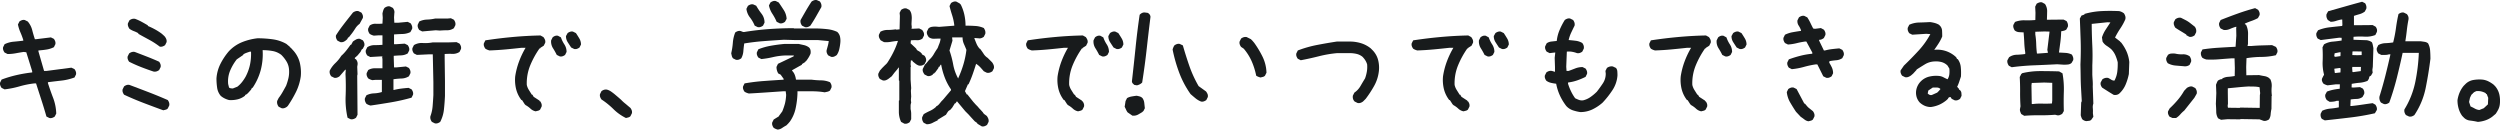 <svg xmlns="http://www.w3.org/2000/svg" xmlns:xlink="http://www.w3.org/1999/xlink" viewBox="0 0 632.674 32.797">
    <path d="M12.506,27.947l-.752-.375q-.6-2.107-1.277-4.191T9.125,19.19H8.672a22.83,22.83,0,0,0-3.756.753,22.715,22.715,0,0,1-3.758.752l-.752-.377a2.23,2.23,0,0,1-.338-.638,1.365,1.365,0,0,1-.039-.714l.377-.752a29.913,29.913,0,0,1,3.758-1.128,35.087,35.087,0,0,1,3.984-.676v-.3l-1.5-4.81-.676-.076c-.651.1-1.317.213-1.991.338a11.284,11.284,0,0,1-2.069.189l-.75-.377a2.243,2.243,0,0,1-.338-.637,1.371,1.371,0,0,1-.039-.716l.377-.752a6.408,6.408,0,0,1,2.29-.638c.827-.074,1.642-.163,2.444-.262V8.218A17.986,17.986,0,0,0,5.18,6.3a10,10,0,0,1-.64-2.027l.377-.753a2.271,2.271,0,0,1,.638-.338,1.4,1.4,0,0,1,.714-.039l.75.377a5.372,5.372,0,0,1,1.13,2.161q.3,1.183.676,2.311H9.2l3.682-.451.753.375a2.252,2.252,0,0,1,.336.64,1.36,1.36,0,0,1,.039.713l-.375.752a6.244,6.244,0,0,1-1.88.6q-.977.153-2.03.226v.226l1.429,4.96h.6l6.313-.827.79.377a2.291,2.291,0,0,1,.338.638,1.347,1.347,0,0,1,.036.714l-.373.75a13.906,13.906,0,0,1-3.307.79c-1.126.126-2.271.263-3.42.412v.226q.6,1.881,1.314,3.74a12.168,12.168,0,0,1,.789,3.964l-.375.752a2.313,2.313,0,0,1-.638.338,1.381,1.381,0,0,1-.714.037" transform="translate(0 1.92)" fill="#181b1c"/>
    <path d="M29.508,26.108q-2.482-.9-5-1.862t-4.923-2.085a2.271,2.271,0,0,1-.338-.638,1.364,1.364,0,0,1-.037-.714l.375-.752a2.276,2.276,0,0,1,.638-.339,1.4,1.4,0,0,1,.714-.036q2.4.9,4.849,1.841t4.847,1.991a2.217,2.217,0,0,1,.338.64,1.467,1.467,0,0,1,.037.75l-.375.752a1.115,1.115,0,0,1-.525.3c-.2.05-.4.1-.6.15M27.026,16.3q-1.576-.526-3.118-1.126t-3.043-1.354a2.2,2.2,0,0,1-.338-.637,1.354,1.354,0,0,1-.037-.716l.375-.752a2.313,2.313,0,0,1,.638-.338,1.627,1.627,0,0,1,.79-.037q1.576.6,3.118,1.2t3.043,1.277a2.238,2.238,0,0,1,.338.64,1.364,1.364,0,0,1,.039.714l-.377.752a2.271,2.271,0,0,1-.638.338,1.608,1.608,0,0,1-.79.037M28.6,9.986a20.129,20.129,0,0,0-2.667-1.728q-1.392-.752-2.744-1.5V6.6a7.745,7.745,0,0,0-1.126-.525,4.918,4.918,0,0,1-1.128-.6A2.879,2.879,0,0,1,20.6,4.8a1.374,1.374,0,0,1-.039-.713l.377-.752A2.23,2.23,0,0,1,21.578,3a1.629,1.629,0,0,1,.79-.039,12.448,12.448,0,0,1,1.653.752q.827.451,1.579.9v.152a18.958,18.958,0,0,1,1.765.844A15.266,15.266,0,0,1,29.056,6.68l.677.6A2.4,2.4,0,0,1,30.221,8a1.468,1.468,0,0,1,.113.865l-.375.752a2.279,2.279,0,0,1-.64.338,1.381,1.381,0,0,1-.714.037" transform="translate(11.819 1.805)" fill="#181b1c"/>
    <path d="M50.39,23.691l-.752-.375a2.17,2.17,0,0,1-.338-.658,1.712,1.712,0,0,1-.039-.808l.377-.75a12.307,12.307,0,0,0,.976-1.467c.3-.525.6-1.063.9-1.616a14.9,14.9,0,0,0,.6-1.954,7.242,7.242,0,0,0,.15-2.1,4.575,4.575,0,0,0-.6-2.03A8.691,8.691,0,0,0,50.315,10.2a5.076,5.076,0,0,0-2.18-.976A13.854,13.854,0,0,0,45.58,9a15.961,15.961,0,0,1-.49,5.075,14.786,14.786,0,0,1-2.065,4.472h-.15l-.225.449-.6.677-.453.451-.449.226v.15a4.8,4.8,0,0,1-1.88.939,7.039,7.039,0,0,1-2.18.187,5.529,5.529,0,0,1-1.126-.414,4.889,4.889,0,0,1-.976-.64,4.068,4.068,0,0,1-.921-2.065,16.4,16.4,0,0,1-.168-2.368,9.71,9.71,0,0,1,.994-3.644A15.974,15.974,0,0,1,37.013,9.3,9.534,9.534,0,0,1,40.394,6.97,14.92,14.92,0,0,1,44.3,5.994a27.986,27.986,0,0,1,3.834.262,9.621,9.621,0,0,1,3.457,1.165l.9.753v.149h.15l.752.827a7.275,7.275,0,0,1,1.579,2.969,10.678,10.678,0,0,1,.263,3.494,13.071,13.071,0,0,1-1.185,3.908,29.048,29.048,0,0,1-2.086,3.57l-.223.225a2.285,2.285,0,0,1-.64.339,1.382,1.382,0,0,1-.714.036m-11.2-5.448a6.874,6.874,0,0,0,1.2-1.2,10.651,10.651,0,0,0,.9-1.353,11.778,11.778,0,0,0,1.089-3,13.076,13.076,0,0,0,.263-3.308h-.3c-.3.1-.588.2-.863.3a4.59,4.59,0,0,0-.789.377V10.2l-1.655,1.13a12.52,12.52,0,0,0-1.691,2.893,7.081,7.081,0,0,0-.488,3.344l.225.9a1.151,1.151,0,0,0,.453.187,3.309,3.309,0,0,0,.525.037Z" transform="translate(20.885 3.693)" fill="#181b1c"/>
    <path d="M56.907,29.564l-.752-.375a20.77,20.77,0,0,1-.49-5.468q.114-2.836-.037-5.618l.074-1.052h-.149l-1.429,1.653a2.217,2.217,0,0,1-.64.338,1.357,1.357,0,0,1-.713.039l-.752-.377a2.209,2.209,0,0,1-.338-.638,1.605,1.605,0,0,1-.037-.789,6.933,6.933,0,0,1,1.427-1.917,9.3,9.3,0,0,0,1.5-1.841A10.512,10.512,0,0,0,55.817,12.2q.562-.713,1.089-1.466h.149l.453-.826a7.28,7.28,0,0,1,.826-.527,1.474,1.474,0,0,1,.939-.15l.752.377a2.209,2.209,0,0,1,.338.638,1.36,1.36,0,0,1,.039.713l-.377.752-.3.226-.3.6-.752.9-.677.6v.225l.3.152a2.209,2.209,0,0,1,.338.638,1.6,1.6,0,0,1,.037.789L58.6,16.3l.076,1.878-.076.377.076,9.883-.375.752a2.171,2.171,0,0,1-.658.338,1.441,1.441,0,0,1-.732.037m-2.557-19.5-.75-.377a2.209,2.209,0,0,1-.338-.638,1.365,1.365,0,0,1-.039-.714q.752-1.2,1.653-2.385t1.8-2.311l.827-1.052a2.153,2.153,0,0,1,.658-.338,1.438,1.438,0,0,1,.732-.039l.752.377a2.23,2.23,0,0,1,.338.638,1.364,1.364,0,0,1,.037.714L59.2,5.44a3.993,3.993,0,0,0-1.07,1.13q-.4.638-.845,1.238l-.827,1.054H56.3l-.225.451a3.585,3.585,0,0,1-.789.6,1.481,1.481,0,0,1-.941.15m7.628,16.045a3.763,3.763,0,0,1-.562-.189,3.015,3.015,0,0,1-.49-.263A2.2,2.2,0,0,1,60.588,25a1.464,1.464,0,0,1-.039-.734l.377-.752a4.654,4.654,0,0,1,1.917-.488,7.64,7.64,0,0,0,1.993-.339v-3.08H63.256l-.827.076a3.762,3.762,0,0,1-.562-.187,3.005,3.005,0,0,1-.49-.263,2.258,2.258,0,0,1-.338-.64A1.341,1.341,0,0,1,61,17.879l.375-.752a3.214,3.214,0,0,1,1.692-.451h1.917V14.346L64.91,13.9l.076-.226h-.528l-2.554.152-.753-.375a2.3,2.3,0,0,1-.338-.64,1.382,1.382,0,0,1-.037-.714l.375-.752a3.36,3.36,0,0,1,1.842-.525q1.013,0,1.993-.076v-2.4H63.932l-1.126.074a3.5,3.5,0,0,1-.564-.187,2.879,2.879,0,0,1-.488-.263,2.2,2.2,0,0,1-.338-.637,1.371,1.371,0,0,1-.039-.716l.377-.752a2.376,2.376,0,0,1,1.54-.449,12.506,12.506,0,0,0,1.692-.037l.073-1.5-.073-1.051a7.289,7.289,0,0,1,.187-.752,2.113,2.113,0,0,1,.338-.677,2.23,2.23,0,0,1,.638-.338,1.364,1.364,0,0,1,.714-.039l.75.377a2.2,2.2,0,0,1,.339.638,1.382,1.382,0,0,1,.037.714l-.074,1.052.074,1.353h.976l2.406-.226.752.377a2.789,2.789,0,0,1,.338.677,1.375,1.375,0,0,1,.037.713l-.449.827A4.786,4.786,0,0,1,70.057,8q-1.091.036-2.141.113v2.479h.451l2.255-.15.752.377a2.271,2.271,0,0,1,.338.638,1.365,1.365,0,0,1,.037.714l-.375.75a3.484,3.484,0,0,1-1.691.49q-.941.039-1.842.113v.525l.076,2.4h.676l2.331-.226.752.377a2.292,2.292,0,0,1,.338.638,1.387,1.387,0,0,1,.039.716l-.377.75a3.693,3.693,0,0,1-1.88.564,18,18,0,0,0-2.028.187v2.705h.15a15.046,15.046,0,0,1,1.8-.338q.9-.114,1.878-.187l.752.375a2.263,2.263,0,0,1,.339.64,1.375,1.375,0,0,1,.037.713l-.377.752a47.143,47.143,0,0,1-5.11,1.165q-2.63.451-5.261.827M78.25,30.618l-.752-.377a2.23,2.23,0,0,1-.338-.638,1.627,1.627,0,0,1-.039-.79,9.568,9.568,0,0,0,.564-2.592q.114-1.389.187-2.78V20.208l-.15-7.064h-.865l-3.156.15-.752-.377a2.249,2.249,0,0,1-.338-.638,1.358,1.358,0,0,1-.037-.713l.375-.752a3.779,3.779,0,0,1,2.256-.527,9.7,9.7,0,0,0,2.44-.15h3.759l2.329-.074.752.375a2.223,2.223,0,0,1,.339.64,1.357,1.357,0,0,1,.036.713l-.375.752a3.059,3.059,0,0,1-1.8.49,17.162,17.162,0,0,0-1.956.036v1.2l.076,5.639v3.756c-.052,1.178-.137,2.331-.263,3.457a8.676,8.676,0,0,1-.941,3.119,2.209,2.209,0,0,1-.638.338,1.358,1.358,0,0,1-.713.039m-3.2-23.26L74.3,6.981a2.228,2.228,0,0,1-.338-.638,1.348,1.348,0,0,1-.037-.714l.375-.79a4.74,4.74,0,0,1,1.973-.486,10.962,10.962,0,0,0,2.048-.263h3.158l.824-.074.753.375a2.27,2.27,0,0,1,.338.638,1.509,1.509,0,0,1,.039.752l-.377.752a2.88,2.88,0,0,1-1.692.525q-.938,0-1.839.076l-1.054-.076Z" transform="translate(31.803 0.601)" fill="#181b1c"/>
    <path d="M88.893,25.137a2.667,2.667,0,0,1-1.314-.676,6.155,6.155,0,0,0-1.241-.9l-.226-.226-.676-1.052h-.149A7.5,7.5,0,0,1,83.935,19.5a9.758,9.758,0,0,1-.226-3.231,18.964,18.964,0,0,1,.978-3.758,21.826,21.826,0,0,1,1.652-3.459h-.976q-2.029.228-4.019.414t-4.134.263a3.606,3.606,0,0,1-.564-.187,2.81,2.81,0,0,1-.488-.263,2.284,2.284,0,0,1-.338-.637,1.371,1.371,0,0,1-.039-.716l.377-.752q3.416-.524,6.914-.845T90.1,5.936l.75.414a3.278,3.278,0,0,1,.377.638,1.362,1.362,0,0,1,.076.789l-.377.752-.826.525-.074.152h-.152A22.11,22.11,0,0,0,87.5,13.527a11.921,11.921,0,0,0-.861,4.923,4.027,4.027,0,0,0,.525,1.277l.752,1.2h.15l.3.525,1.5.978v.15h.152a2.271,2.271,0,0,1,.338.638,1.4,1.4,0,0,1,.037.714l-.375.752a1.112,1.112,0,0,1-.527.3l-.6.15m6.088-13.9-.752-.375a18.882,18.882,0,0,0-.976-1.729A3.141,3.141,0,0,1,92.8,7.175l.375-.75a1.848,1.848,0,0,1,.638-.377,1.353,1.353,0,0,1,.716-.037l.752.414a7.672,7.672,0,0,0,.861,1.765,3.432,3.432,0,0,1,.564,1.917l-.375.752a2.3,2.3,0,0,1-.638.339,1.382,1.382,0,0,1-.714.036m3.646-1.878-.755-.375c-.3-.453-.593-.9-.881-1.353a2.807,2.807,0,0,1-.432-1.54l.414-.753A2.249,2.249,0,0,1,97.612,5a1.393,1.393,0,0,1,.713-.039l.752.377q.451.676.865,1.371a2.94,2.94,0,0,1,.414,1.524l-.375.752a2.279,2.279,0,0,1-.64.338,1.376,1.376,0,0,1-.713.037" transform="translate(46.675 3.037)" fill="#181b1c"/>
    <path d="M100.537,21.228a12.1,12.1,0,0,1-3.156-2.237,19.379,19.379,0,0,0-3.043-2.46,2.222,2.222,0,0,1-.339-.64,1.358,1.358,0,0,1-.036-.713l.375-.752a2.235,2.235,0,0,1,.638-.339,1.642,1.642,0,0,1,.789-.037,3.449,3.449,0,0,1,1.015.488q.487.339.939.714l.976.826.6.527a9.978,9.978,0,0,0,1.165,1.052l.753.64.449.375a2.236,2.236,0,0,1,.339.638,1.381,1.381,0,0,1,.037.714l-.377.752a1.126,1.126,0,0,1-.525.3l-.6.15" transform="translate(57.878 8.639)" fill="#181b1c"/>
    <path d="M115.7,15.136l-.75-.375a1.666,1.666,0,0,1-.3-.6c-.05-.2-.1-.427-.152-.677a17.863,17.863,0,0,0,.414-2.668,8.772,8.772,0,0,1,.6-2.592,2.258,2.258,0,0,1,.64-.338,1.375,1.375,0,0,1,.713-.039q.228.078.49.189a.859.859,0,0,0,.564.037q3.042-.487,6.125-.713t6.274-.226l.074.074h5.938c.878.026,1.741.089,2.594.187a7.876,7.876,0,0,1,2.4.677,2.324,2.324,0,0,1,.713,1.241,4.811,4.811,0,0,1,.076,1.464,12.7,12.7,0,0,1-.263,1.653,4.485,4.485,0,0,1-.638,1.5,3.275,3.275,0,0,1-.64.377,1.346,1.346,0,0,1-.789.074l-.752-.375a2.257,2.257,0,0,1-.338-.64,1.342,1.342,0,0,1-.037-.713c.1-.351.2-.714.3-1.091a8.925,8.925,0,0,0,.226-1.164l-2.819-.265h-5.938l-2.594-.073q-2.478.148-5,.338t-5.034.6q-.15.977-.225,1.954a4.434,4.434,0,0,1-.528,1.8,2.2,2.2,0,0,1-.637.338,1.37,1.37,0,0,1-.716.037M126.3,32.8a3.847,3.847,0,0,1-.564-.187,3.25,3.25,0,0,1-.486-.263,2.222,2.222,0,0,1-.339-.64,1.375,1.375,0,0,1-.037-.713l.377-.752,1.277-.789.076-.15.826-1.128A17.357,17.357,0,0,0,128.1,26.2a11.226,11.226,0,0,0,.3-2.2l-.113-.9h-.676q-2.182.15-4.36.3t-4.283.263a4.294,4.294,0,0,1-.582-.189,2.687,2.687,0,0,1-.509-.262,2.27,2.27,0,0,1-.338-.638,1.348,1.348,0,0,1-.037-.714l.375-.752a47.114,47.114,0,0,1,4.811-.6q2.516-.189,5.072-.339v-.225l-.752-1.052-.6-.3a3.12,3.12,0,0,1-.339-.789,3.372,3.372,0,0,1-.112-.865l.377-.789,3.945-1.88.076-.225H127.99a16.535,16.535,0,0,0-2.93.412,22.324,22.324,0,0,1-2.932.49l-.753-.375a2.258,2.258,0,0,1-.338-.64A1.359,1.359,0,0,1,121,13.22l.375-.752a16.25,16.25,0,0,1,3.2-.9q1.69-.3,3.42-.451h3.569c.451.1.9.2,1.354.3a3.327,3.327,0,0,1,1.277.6,1.321,1.321,0,0,1,.375.713,2.428,2.428,0,0,1,0,.865,7.541,7.541,0,0,1-.525,1.015,8.159,8.159,0,0,1-.677.939h-.15v.15l-.826.525v.152l-2.479,1.39v.15a2.934,2.934,0,0,1,.676,1.051,5.3,5.3,0,0,1,.3,1.2h3.984a21.294,21.294,0,0,0,2.384.17,5.9,5.9,0,0,1,2.237.47,2.231,2.231,0,0,1,.338.638,1.366,1.366,0,0,1,.039.714l-.377.752a1.662,1.662,0,0,1-.638.3c-.226.052-.464.1-.714.15a17.009,17.009,0,0,0-1.728-.207q-.865-.056-1.766-.057h-3.383v.6a21.363,21.363,0,0,1-.525,3.984,9.085,9.085,0,0,1-1.39,3.08l-.451.527-.226.225-.226.226a10.474,10.474,0,0,0-1.051.638,2.411,2.411,0,0,1-1.091.414m-5.11-25.928-.752-.375a8.938,8.938,0,0,0-1.2-2.067,4.412,4.412,0,0,1-.9-2.179l.377-.752a2.235,2.235,0,0,1,.638-.339,1.4,1.4,0,0,1,.714-.039l.752.339a17.7,17.7,0,0,0,1.353,2.028,3.6,3.6,0,0,1,.752,2.256l-.377.752a2.249,2.249,0,0,1-.638.338,1.381,1.381,0,0,1-.714.037m5.561-.976L126,5.516a13.522,13.522,0,0,0-1.091-2.03,5.884,5.884,0,0,1-.863-2.1l.375-.75a2.217,2.217,0,0,1,.64-.338,1.357,1.357,0,0,1,.713-.039l.752.377q.676.977,1.3,1.954a4.535,4.535,0,0,1,.695,2.179l-.414.752a2.23,2.23,0,0,1-.638.338,1.365,1.365,0,0,1-.714.039m6.426.976-.752-.375a2.218,2.218,0,0,1-.338-.64,1.6,1.6,0,0,1-.037-.789q.676-1.2,1.353-2.368T134.828.406a2.217,2.217,0,0,1,.64-.338,1.341,1.341,0,0,1,.713-.037l.752.338a2.208,2.208,0,0,1,.338.638,1.623,1.623,0,0,1,.039.789q-.679,1.2-1.353,2.387t-1.429,2.311a2.271,2.271,0,0,1-.638.338,1.381,1.381,0,0,1-.714.037" transform="translate(70.55 0)" fill="#181b1c"/>
    <path d="M144.128,31.152,143.3,30.7a6.067,6.067,0,0,1-.561-2.592V25.326l.112-.074v-4.96l-.112-.076V16.985h-.15l-.15.3-.828.976-.676.9-.676.525a3.026,3.026,0,0,1-.753.451,1.514,1.514,0,0,1-.826.074l-.752-.375a2.178,2.178,0,0,1-.338-.64,1.341,1.341,0,0,1-.039-.713l.377-.752.6-.677.75-.752a2.943,2.943,0,0,0,.642-.713c.173-.276.338-.538.486-.79a23.463,23.463,0,0,0,1.2-2.255,18.654,18.654,0,0,0,.9-2.329h-.15c-.55.05-1.1.126-1.653.225a6.5,6.5,0,0,1-1.728.076l-.826-.451a3.123,3.123,0,0,1-.377-.64,1.359,1.359,0,0,1-.076-.789l.377-.752a3.8,3.8,0,0,1,1.842-.451,12.878,12.878,0,0,0,1.991-.15l.223.076.79-.076L143,3.871l-.074-.752.373-.753a2.288,2.288,0,0,1,.642-.338,1.365,1.365,0,0,1,.714-.037l.751.375a2.289,2.289,0,0,1,.488.978,5.331,5.331,0,0,1,.112,1.128l-.074,1.5.074.75-.074.414h.3l1.653-.076.75.377a3.285,3.285,0,0,1,.378.638,1.366,1.366,0,0,1,.074.79l-.377.75a2.062,2.062,0,0,1-1.388.414,10.554,10.554,0,0,0-1.54.039l-.076.752,1.051.976.377.375a.952.952,0,0,0,.453.528,3.836,3.836,0,0,1,.6.375l.377.375v.15l.676.377a2.27,2.27,0,0,1,.338.638,1.365,1.365,0,0,1,.039.714l-.377.75a2.237,2.237,0,0,1-.638.339,1.649,1.649,0,0,1-.79.037,2.67,2.67,0,0,1-.826-.449q-.376-.3-.752-.6v-.149l-.449-.152-.076.976.076.677-.076.076v3.155l.149,2.18-.073.677.073,1.429-.073.9.073.677a2.187,2.187,0,0,0-.149.806v.808a5.262,5.262,0,0,1,.149,1.241v1.314l-.377.752a2.227,2.227,0,0,1-.637.339,1.4,1.4,0,0,1-.714.039m19.575.676-1.125-.676V31l-.638-.449-.9-.978-.679-.753-.223-.223-.6-.6-2.1-2.52-.377.527h-.15l-.676,1.089-.527.6a1.292,1.292,0,0,0-.6.49c-.15.225-.3.464-.449.713l-2.107,1.278v.15q-.674.3-1.312.638a3.1,3.1,0,0,1-1.467.338l-.75-.375a2.211,2.211,0,0,1-.338-.638,1.647,1.647,0,0,1-.04-.79l.378-.752a15.609,15.609,0,0,1,1.576-.826,5.976,5.976,0,0,0,1.5-.978l.076-.15a2.267,2.267,0,0,0,.75-.582c.2-.238.4-.483.6-.734l.375-.375,2.03-2.4v-.225a14.349,14.349,0,0,1-1.581-3.008,18.15,18.15,0,0,1-.9-3.231H153.3l-.3.525h-.149l-.15.377-.829,1.126h-.15v.152l-.375.15v.149a2.209,2.209,0,0,1-.638.338,1.365,1.365,0,0,1-.714.039l-.752-.377a3.265,3.265,0,0,1-.377-.638,1.361,1.361,0,0,1-.074-.789l.527-1.052.377-.375.672-.827a5.877,5.877,0,0,0,1.206-1.466c.3-.525.625-1.039.975-1.54.154-.4.3-.79.453-1.165a4.718,4.718,0,0,0,.3-1.241c-.5,0-1.028.015-1.579.039a2.134,2.134,0,0,1-1.425-.414,3.238,3.238,0,0,1-.378-.638,1.359,1.359,0,0,1-.074-.789l.377-.753a1.642,1.642,0,0,1,.826-.412,5.966,5.966,0,0,1,.978-.074l.9.074,3.835-.3V6.2a12.963,12.963,0,0,0-.527-2.444q-.376-1.164-.679-2.366l.378-.752A2.249,2.249,0,0,1,156.566.3a1.365,1.365,0,0,1,.714-.039l.826.453.3.3a11.083,11.083,0,0,1,.905,2.555,12.9,12.9,0,0,1,.3,2.781q1.2,0,2.424.076a6.117,6.117,0,0,1,2.2.525,2.941,2.941,0,0,1,.338.677,1.678,1.678,0,0,1,.037.787l-.375.753a2.287,2.287,0,0,1-.642.338,1.353,1.353,0,0,1-.711.039l-1.017-.076v.149c.175.453.352.891.527,1.317a4.451,4.451,0,0,0,.787,1.238l.152.076q.451.6.865,1.241a3.243,3.243,0,0,0,1.013,1.013l.377.377.752.752a3.034,3.034,0,0,1,.377.676,1.551,1.551,0,0,1,.076.827l-.378.752a2.271,2.271,0,0,1-.638.338,1.629,1.629,0,0,1-.79.037l-.748-.375c-.3-.351-.6-.688-.9-1.015a5.2,5.2,0,0,0-1.051-.863q-.415,1.35-.868,2.63a27.053,27.053,0,0,1-1.052,2.555h-.149l-.753,1.729.453.826h.15l1.5,1.88.64.713.226.226.226.225.449.527.226.225.677.752a1.269,1.269,0,0,0,.414.49c.175.124.362.262.561.414a3,3,0,0,1,.377.676,1.513,1.513,0,0,1,.076.826l-.377.752a2.243,2.243,0,0,1-.637.338,1.375,1.375,0,0,1-.718.039m-5.9-12.213V19.54a26.435,26.435,0,0,0,1.278-3.42,22.049,22.049,0,0,0,.75-3.644c-.2-.5-.412-1-.638-1.5a4.008,4.008,0,0,1-.338-1.652h-2.63v.15l.074.677-.753,2.479a23.8,23.8,0,0,1,.941,3.57,11.7,11.7,0,0,0,1.24,3.494Z" transform="translate(84.736 0.143)" fill="#181b1c"/>
    <path d="M173.824,25.137a2.665,2.665,0,0,1-1.316-.676,6.155,6.155,0,0,0-1.241-.9l-.225-.226-.676-1.052h-.15a7.524,7.524,0,0,1-1.353-2.781,9.717,9.717,0,0,1-.225-3.231,18.848,18.848,0,0,1,.976-3.758,21.828,21.828,0,0,1,1.652-3.459h-.976q-2.029.228-4.019.414c-1.33.126-2.705.213-4.134.263a3.664,3.664,0,0,1-.564-.187,2.871,2.871,0,0,1-.488-.263,2.286,2.286,0,0,1-.338-.637,1.371,1.371,0,0,1-.039-.716l.377-.752Q164.5,6.652,168,6.33t7.027-.394l.752.414a3.354,3.354,0,0,1,.375.638,1.362,1.362,0,0,1,.076.789l-.377.752-.826.525-.074.152H174.8a22.018,22.018,0,0,0-2.368,4.322,11.922,11.922,0,0,0-.863,4.923,4.065,4.065,0,0,0,.525,1.277l.752,1.2H173l.3.525,1.5.978v.15h.152a2.271,2.271,0,0,1,.338.638,1.4,1.4,0,0,1,.037.714l-.375.752a1.112,1.112,0,0,1-.527.3l-.6.15m6.086-13.9-.751-.375a18.893,18.893,0,0,0-.976-1.729,3.141,3.141,0,0,1-.451-1.954l.375-.75a1.848,1.848,0,0,1,.638-.377,1.354,1.354,0,0,1,.716-.037l.751.414a7.613,7.613,0,0,0,.863,1.765,3.443,3.443,0,0,1,.562,1.917l-.375.752a2.29,2.29,0,0,1-.637.339,1.388,1.388,0,0,1-.716.036m3.646-1.878-.753-.375c-.3-.453-.595-.9-.882-1.353a2.807,2.807,0,0,1-.432-1.54l.414-.753A2.249,2.249,0,0,1,182.541,5a1.393,1.393,0,0,1,.713-.039l.751.377q.453.676.865,1.371a2.94,2.94,0,0,1,.414,1.524l-.375.752a2.279,2.279,0,0,1-.64.338,1.375,1.375,0,0,1-.713.037" transform="translate(99.005 3.037)" fill="#181b1c"/>
    <path d="M178.059,28.064l-1.2-.827a3.179,3.179,0,0,1-.375-.638q-.15-.337-.377-.789l.076-.451.15-.976.375-.752a3.56,3.56,0,0,1,1.165-.414c.427-.076.84-.137,1.241-.187a6.647,6.647,0,0,1,.826.187,1.589,1.589,0,0,1,.676.414,2.511,2.511,0,0,1,.453,1.2c.048.451.1.9.149,1.353l-.375.753h-.15v.15c-.4.251-.8.486-1.2.713a2.4,2.4,0,0,1-1.429.263m1.165-7.665-.676-.112a5.021,5.021,0,0,1-.433-.414.823.823,0,0,1-.168-.564q.487-4.247.92-8.493T179.9,2.549a1.892,1.892,0,0,1,.545-.433,1.477,1.477,0,0,1,.695-.168l.826.113a1.7,1.7,0,0,1,.47.412,1.181,1.181,0,0,1,.207.6q-.49,3.91-.958,8.118t-1.146,8.493a2.6,2.6,0,0,1-.564.43,2.975,2.975,0,0,1-.752.283" transform="translate(108.51 1.2)" fill="#181b1c"/>
    <path d="M190.8,22.128A5.189,5.189,0,0,1,189.4,21.3q-.638-.526-1.24-1.052a23.893,23.893,0,0,1-2.874-5.411,37.537,37.537,0,0,1-1.673-5.862,3.67,3.67,0,0,1,.189-.564,2.8,2.8,0,0,1,.262-.486,2.2,2.2,0,0,1,.638-.339,1.4,1.4,0,0,1,.714-.039l.789.378q.752,2.628,1.653,5.222a29.829,29.829,0,0,0,2.331,5.073l1.88,1.353a3.256,3.256,0,0,1,.375.638,1.361,1.361,0,0,1,.074.789l-.375.752a2.217,2.217,0,0,1-.64.338,1.358,1.358,0,0,1-.713.039m15.068-6.088a4.141,4.141,0,0,1-.582-.187,2.773,2.773,0,0,1-.508-.263,17.849,17.849,0,0,0-1.126-3.607,13.047,13.047,0,0,0-2.03-3.232L200.94,8.3a2.258,2.258,0,0,1-.338-.64,1.343,1.343,0,0,1-.037-.713l.375-.753a2.258,2.258,0,0,1,.64-.338,1.642,1.642,0,0,1,.789-.037l1.052.527.377.375.449.527a24.746,24.746,0,0,1,2.143,3.57,9.844,9.844,0,0,1,.978,4.019l-.378.752a1.112,1.112,0,0,1-.525.3c-.2.05-.4.1-.6.15" transform="translate(113.14 3.567)" fill="#181b1c"/>
    <path d="M218.516,22.062l-.752-.375a1.615,1.615,0,0,1-.414-.676,1.831,1.831,0,0,1-.036-.827l.375-.752a5.086,5.086,0,0,0,1.54-1.653q.565-.979,1.165-1.954a9.918,9.918,0,0,0,.451-1.691,7.345,7.345,0,0,0,.074-1.842,4.014,4.014,0,0,0-.451-1.015,5.109,5.109,0,0,0-.752-.939,3.765,3.765,0,0,0-1.5-.713,7.712,7.712,0,0,0-1.728-.189h-3.156a29.886,29.886,0,0,0-4.622.79q-2.216.562-4.583,1.013l-.752-.377a2.248,2.248,0,0,1-.339-.637A1.387,1.387,0,0,1,203,9.51l.377-.75a29.327,29.327,0,0,1,4.884-1.392q2.516-.487,5-.863h3.232a9.754,9.754,0,0,1,2.856.412,7.436,7.436,0,0,1,2.481,1.316l.375.377a5.539,5.539,0,0,1,1.446,2.4,7.756,7.756,0,0,1,.244,2.932,9.929,9.929,0,0,1-1.183,3.756,27.416,27.416,0,0,1-2.161,3.308l-.451.449-.226.226a2.249,2.249,0,0,1-.638.338,1.381,1.381,0,0,1-.714.037" transform="translate(125.062 4.008)" fill="#181b1c"/>
    <path d="M234.178,25.137a2.665,2.665,0,0,1-1.316-.676,6.156,6.156,0,0,0-1.241-.9l-.225-.226-.676-1.052h-.15a7.524,7.524,0,0,1-1.353-2.781,9.718,9.718,0,0,1-.225-3.231,18.852,18.852,0,0,1,.976-3.758,21.826,21.826,0,0,1,1.652-3.459h-.976q-2.029.228-4.019.414c-1.33.126-2.705.213-4.134.263a3.664,3.664,0,0,1-.564-.187,2.87,2.87,0,0,1-.488-.263,2.284,2.284,0,0,1-.338-.637,1.371,1.371,0,0,1-.039-.716l.377-.752q3.418-.524,6.914-.845t7.027-.394l.752.414a3.352,3.352,0,0,1,.375.638,1.362,1.362,0,0,1,.076.789l-.377.752-.826.525-.074.152h-.152a22.018,22.018,0,0,0-2.368,4.322,11.922,11.922,0,0,0-.863,4.923,4.064,4.064,0,0,0,.525,1.277l.752,1.2h.15l.3.525,1.5.978v.15h.152a2.27,2.27,0,0,1,.338.638,1.4,1.4,0,0,1,.037.714l-.375.752a1.111,1.111,0,0,1-.527.3l-.6.15m6.087-13.9-.752-.375a18.878,18.878,0,0,0-.976-1.729,3.141,3.141,0,0,1-.451-1.954l.375-.75a1.848,1.848,0,0,1,.638-.377,1.354,1.354,0,0,1,.716-.037l.752.414a7.613,7.613,0,0,0,.863,1.765,3.443,3.443,0,0,1,.562,1.917l-.375.752a2.29,2.29,0,0,1-.637.339,1.388,1.388,0,0,1-.716.036m3.646-1.878-.753-.375c-.3-.453-.595-.9-.882-1.353a2.807,2.807,0,0,1-.432-1.54l.414-.753A2.249,2.249,0,0,1,242.9,5a1.393,1.393,0,0,1,.713-.039l.752.377q.453.676.865,1.371a2.94,2.94,0,0,1,.414,1.524l-.375.752a2.279,2.279,0,0,1-.64.338,1.376,1.376,0,0,1-.713.037" transform="translate(136.193 3.037)" fill="#181b1c"/>
    <path d="M250.862,26.586a11.371,11.371,0,0,1-1.878-.449,4.052,4.052,0,0,1-1.655-1.091,14,14,0,0,1-1.616-2.668,12.848,12.848,0,0,1-.939-2.967,11.368,11.368,0,0,1-1.314-.226,3.268,3.268,0,0,1-1.165-.525,2.223,2.223,0,0,1-.339-.64,1.375,1.375,0,0,1-.036-.713l.375-.752a2.214,2.214,0,0,1,.638-.339,1.624,1.624,0,0,1,.789-.036l.753.223V15.2l-.076-2.331.15-1.353h-.15l-1.278.152-.751-.378a2.24,2.24,0,0,1-.338-.637,1.354,1.354,0,0,1-.037-.716l.375-.752a2.523,2.523,0,0,1,1.2-.449q.679-.075,1.353-.152a9.591,9.591,0,0,1,.716-2.762,17.738,17.738,0,0,1,1.314-2.536,2.258,2.258,0,0,1,.64-.338,1.357,1.357,0,0,1,.713-.037l.752.375a2.25,2.25,0,0,1,.338.638,1.63,1.63,0,0,1,.037.79c-.3.6-.588,1.2-.863,1.784a9.157,9.157,0,0,0-.638,1.86q.9.075,1.8.187a4.182,4.182,0,0,1,1.652.564,2.277,2.277,0,0,1,.339.638,1.644,1.644,0,0,1,.037.789l-.377.752a2.249,2.249,0,0,1-.637.339,1.387,1.387,0,0,1-.716.039,6.794,6.794,0,0,0-1.24-.339,4.7,4.7,0,0,0-1.316-.039l-.15,3.834.076,1.054h.527q.824-.3,1.689-.64a5,5,0,0,1,1.842-.338l.751.375a2.251,2.251,0,0,1,.338.638,1.348,1.348,0,0,1,.037.714l-.375.752a17.555,17.555,0,0,1-2.141.9,11.352,11.352,0,0,1-2.292.527v.3a13.557,13.557,0,0,0,.752,1.915,11.169,11.169,0,0,0,1.05,1.766,10.093,10.093,0,0,0,.941.414,2.215,2.215,0,0,0,1.089.113,5.321,5.321,0,0,0,1.841-.827,11.813,11.813,0,0,0,1.616-1.353c.549-.7,1.065-1.416,1.542-2.141a4.362,4.362,0,0,0,.713-2.442l-.076-.676.377-.753a2.147,2.147,0,0,1,.677-.338,1.841,1.841,0,0,1,.826-.039l.79.377a1.537,1.537,0,0,1,.336.865c.026.325.039.664.039,1.015a7.743,7.743,0,0,1-1.259,3.72A22.731,22.731,0,0,1,256.5,24.22a11.249,11.249,0,0,1-2.592,1.71,7.028,7.028,0,0,1-3.043.656" transform="translate(149.045 1.776)" fill="#181b1c"/>
    <path d="M271.4,25.137a2.666,2.666,0,0,1-1.316-.676,6.154,6.154,0,0,0-1.241-.9l-.225-.226-.676-1.052h-.15a7.524,7.524,0,0,1-1.353-2.781,9.715,9.715,0,0,1-.225-3.231,18.848,18.848,0,0,1,.976-3.758,21.823,21.823,0,0,1,1.652-3.459h-.976q-2.029.228-4.019.414c-1.33.126-2.705.213-4.134.263a3.665,3.665,0,0,1-.564-.187,2.87,2.87,0,0,1-.488-.263,2.285,2.285,0,0,1-.338-.637,1.371,1.371,0,0,1-.039-.716l.377-.752q3.418-.524,6.914-.845t7.027-.394l.751.414a3.351,3.351,0,0,1,.375.638,1.362,1.362,0,0,1,.076.789l-.377.752-.826.525-.074.152h-.152a22.02,22.02,0,0,0-2.368,4.322,11.922,11.922,0,0,0-.863,4.923,4.065,4.065,0,0,0,.525,1.277l.751,1.2h.15l.3.525,1.5.978v.15h.152a2.272,2.272,0,0,1,.338.638,1.4,1.4,0,0,1,.037.714l-.375.752a1.112,1.112,0,0,1-.527.3l-.6.15m6.086-13.9-.752-.375a18.885,18.885,0,0,0-.976-1.729,3.141,3.141,0,0,1-.451-1.954l.375-.75a1.848,1.848,0,0,1,.638-.377,1.354,1.354,0,0,1,.716-.037l.752.414a7.616,7.616,0,0,0,.863,1.765,3.443,3.443,0,0,1,.562,1.917l-.375.752a2.291,2.291,0,0,1-.637.339,1.388,1.388,0,0,1-.716.036m3.646-1.878-.753-.375c-.3-.453-.595-.9-.882-1.353a2.807,2.807,0,0,1-.432-1.54l.414-.753A2.249,2.249,0,0,1,280.119,5a1.393,1.393,0,0,1,.713-.039l.752.377q.453.676.865,1.371a2.94,2.94,0,0,1,.414,1.524l-.375.752a2.279,2.279,0,0,1-.64.338,1.376,1.376,0,0,1-.713.037" transform="translate(159.13 3.037)" fill="#181b1c"/>
    <path d="M290.1,18.165l-.752-.377-1.5-3.006H287.4a23.686,23.686,0,0,0-2.969.638,17.1,17.1,0,0,1-3.043.564l-.751-.377a2.25,2.25,0,0,1-.338-.638,1.375,1.375,0,0,1-.039-.713l.377-.752a29.372,29.372,0,0,1,2.895-.9,19.783,19.783,0,0,1,3.042-.525v-.3L285.07,9h-.377a20.461,20.461,0,0,0-2.1.412,12.315,12.315,0,0,1-2.18.338l-.753-.375a2.271,2.271,0,0,1-.338-.638,1.366,1.366,0,0,1-.037-.714l.375-.753a7.192,7.192,0,0,1,1.956-.637c.7-.126,1.4-.239,2.1-.339v-.15a5.435,5.435,0,0,0-.6-1.2,1.947,1.947,0,0,1-.3-1.316l.377-.75a2.276,2.276,0,0,1,.638-.339,1.387,1.387,0,0,1,.716-.037l.75.377a10.911,10.911,0,0,1,.79,1.39q.337.713.713,1.427l.451.076,1.5-.189.752.414a2.223,2.223,0,0,1,.339.64,1.357,1.357,0,0,1,.036.713l-.375.752a2.73,2.73,0,0,1-.564.338,1.6,1.6,0,0,1-.638.113V8.77l1.2,2.479h.3a12.183,12.183,0,0,1,1.766-.338q.938-.114,1.841-.187l.753.375a2.258,2.258,0,0,1,.338.64,1.392,1.392,0,0,1,.037.713l-.375.752a3.213,3.213,0,0,1-1.542.525c-.577.052-1.139.126-1.691.226l-.076.375a11.837,11.837,0,0,1,.677,1.241,3.408,3.408,0,0,1,.3,1.466l-.375.752a2.27,2.27,0,0,1-.638.338,1.364,1.364,0,0,1-.714.039M285.6,29.174a2.156,2.156,0,0,1-1.015-.451c-.325-.252-.637-.475-.939-.677l-1.2-1.277q-.752-1.127-1.464-2.348a6.536,6.536,0,0,1-.866-2.651l.377-.752a2.271,2.271,0,0,1,.638-.338,1.349,1.349,0,0,1,.714-.037l.753.375,1.954,3.682h.149l.6.716.3.3,1.126.9a2.25,2.25,0,0,1,.339.637,1.405,1.405,0,0,1,.039.716l-.378.752a1.109,1.109,0,0,1-.525.3Z" transform="translate(172.066 1.518)" fill="#181b1c"/>
    <path d="M305.293,24.953a3.938,3.938,0,0,1-1.542-.3,4.419,4.419,0,0,1-1.314-.865,3.66,3.66,0,0,1-.752-1.314,3.9,3.9,0,0,1-.15-1.54,4.158,4.158,0,0,1,1.2-2.482,4.473,4.473,0,0,1,2.143-1.2,7.425,7.425,0,0,1,2.591-.149,3.029,3.029,0,0,1,1.015.336c.325.178.664.339,1.015.49a3.009,3.009,0,0,0,.451-1.278,6.787,6.787,0,0,0,0-1.427l-.451-.752a3.354,3.354,0,0,0-1.54-.9,5.567,5.567,0,0,0-1.842-.15,4.989,4.989,0,0,0-2.329.714q-1.052.638-2.1,1.314l-.076.152-.826.9-.527.453a2.874,2.874,0,0,1-.676.375,1.5,1.5,0,0,1-.826.076L298,17.025a2.188,2.188,0,0,1-.338-.638,1.364,1.364,0,0,1-.039-.714l.826-1.2q1.879-1.8,3.683-3.758A20.182,20.182,0,0,0,305.143,6.5l-1.052-.076-3.531.226-.752-.377a2.249,2.249,0,0,1-.339-.637,1.516,1.516,0,0,1-.037-.753l.377-.752a6.3,6.3,0,0,1,2.518-.564q1.389-.036,2.743-.112a8.713,8.713,0,0,1,1.164.225,4.513,4.513,0,0,1,1.089.451l.3.3a2,2,0,0,1,.488,1.219c.024.465.037.947.037,1.448a11.325,11.325,0,0,1-.9,1.728q-.526.829-1.128,1.655a6.915,6.915,0,0,1,5.563,1.878l.225.451h.15a4.033,4.033,0,0,1,.789,2.065,14.811,14.811,0,0,1,.039,2.368c-.15.453-.3.9-.453,1.353a9.526,9.526,0,0,1-.525,1.278l.226.15v.15h.15l.149.375.226.152a1.1,1.1,0,0,1,.338.676,7.317,7.317,0,0,1,.039.752l-.377.753a2.313,2.313,0,0,1-.638.338,1.4,1.4,0,0,1-.714.037l-.752-.375-.3-.453h-.226l-.375.226v.15l-.377.375a7.916,7.916,0,0,1-1.878,1.185,7.7,7.7,0,0,1-2.1.582m1.579-3.644.449-.451.377-.453a1.238,1.238,0,0,0-.9-.375h-1.052l-1.128.752-.149.752a1.561,1.561,0,0,0,.486.339.87.87,0,0,0,.564.037Z" transform="translate(183.37 2.132)" fill="#181b1c"/>
    <path d="M315.434,16.8l-.716-.377a2.19,2.19,0,0,1-.338-.676,1.408,1.408,0,0,1-.037-.714l.414-.752a3.4,3.4,0,0,1,1.917-.64,20.215,20.215,0,0,0,2.179-.187v-.449a22.208,22.208,0,0,1-.242-2.481q-.058-1.278-.17-2.555-.6,0-1.2-.055a1.884,1.884,0,0,1-1.052-.433,2.737,2.737,0,0,1-.3-.658,1.421,1.421,0,0,1-.037-.732l.412-.752a6.162,6.162,0,0,1,2.5-.414,22.6,22.6,0,0,0,2.649-.076l.037-1.8-.074-1.579.377-.753a3.093,3.093,0,0,1,.637-.3A1.388,1.388,0,0,1,323.1.378l.752.414A3.168,3.168,0,0,1,324.4,2.67q-.019,1.055-.058,2.106h.453l3.758-.037.752.375a2.338,2.338,0,0,1,.32.695,1.628,1.628,0,0,1,.018.734l-.377.713a1.681,1.681,0,0,1-.619.3c-.213.05-.444.1-.695.15a26.609,26.609,0,0,1-.207,2.723c-.112.863-.233,1.747-.357,2.649.551.024,1.115.057,1.691.094a3.908,3.908,0,0,1,1.579.433,2.96,2.96,0,0,1,.3.656,1.484,1.484,0,0,1,.039.734l-.414.714a1.56,1.56,0,0,1-.884.394,9.463,9.463,0,0,1-1.034.057l-1.728-.113q-2.856.15-5.766.263t-5.731.488m3.156,12.288-.752-.451a4.741,4.741,0,0,1-.263-.64,1.358,1.358,0,0,1-.039-.713l.115-.6q-.114-1.8-.1-3.7t-.092-3.7l.375-.752.262-.226a19.485,19.485,0,0,1,4.585-.527q2.4,0,4.735.076l.863.49a22.119,22.119,0,0,1,.339,4.677q-.075,2.422,0,4.866l-.414.713a3.653,3.653,0,0,1-.658.322,1.222,1.222,0,0,1-.808-.019l-.338-.076q-1.918.153-3.908.131t-3.908.133m7.026-3.119.076-.789V20.745l-2.03-.074-3.156.112-.076.6.076,4.7.226.037a15.176,15.176,0,0,1,2.4-.113c.852.024,1.678.015,2.479-.037m-1.089-12.813.076-.076-.15-.676.562-4.624-1.277-.036-2.33.074V8.5a17.638,17.638,0,0,1,.226,2.368q.036,1.236.188,2.44l.152.039Zm9.807,17.285a1.888,1.888,0,0,1-.545-.15,2.147,2.147,0,0,1-.469-.3,2.187,2.187,0,0,1-.244-.488,5.33,5.33,0,0,1-.17-.566l.113-3.192.149-.377-.187-3.27q-.075-1.428-.094-2.893t-.057-3.08q.15-3.345.057-6.088t-.205-5.561l.412-.752.752-.263V3.31a19.016,19.016,0,0,1,4.246-.714q2.143-.112,4.548,0a3.127,3.127,0,0,1,.619.207,3.36,3.36,0,0,1,.583.357,2.647,2.647,0,0,1,.338.714,1.522,1.522,0,0,1,0,.826,14.546,14.546,0,0,1-1.259,2.292,20.823,20.823,0,0,0-1.335,2.293L342.9,10.3v.15h.15a10.692,10.692,0,0,1,1.446,2.368,8.916,8.916,0,0,1,.695,2.667l-.113,3.045a14.049,14.049,0,0,1-.789,2.591,6.6,6.6,0,0,1-1.54,2.256,1.454,1.454,0,0,1-.7.394,1.941,1.941,0,0,1-.808.019c-.5-.3-.989-.6-1.464-.9s-.966-.613-1.466-.939a2.229,2.229,0,0,1-.338-.638,1.147,1.147,0,0,1,0-.714l.414-.752a2.4,2.4,0,0,1,.676-.32,1.845,1.845,0,0,1,.789-.018,7.592,7.592,0,0,1,.752.432,1.472,1.472,0,0,0,.827.244,6.4,6.4,0,0,0,.714-2.2,15.63,15.63,0,0,0,.112-2.46,11.2,11.2,0,0,0-.582-1.729,5.267,5.267,0,0,0-1.034-1.54,9.87,9.87,0,0,0-1.183-.884,3.259,3.259,0,0,1-1.033-1.07l-.152-1.052a8.143,8.143,0,0,1,.941-1.973q.6-.921,1.2-1.823l-.751-.037-3.982.414V6.5q.036,2.48.15,4.886t0,4.923V18.68c.023.5.057,1,.092,1.5a11.658,11.658,0,0,1,.019,1.5l.15,4.322a2.719,2.719,0,0,0-.131,1.165,8.192,8.192,0,0,1,.018,1.24l.113.939-.525.753a.928.928,0,0,1-.583.262c-.238.026-.457.05-.658.076" transform="translate(193.67 0.215)" fill="#181b1c"/>
    <path d="M343.58,15.968c-.7-.05-1.39-.108-2.065-.17a4.958,4.958,0,0,1-1.917-.582,2.263,2.263,0,0,1-.339-.64,1.4,1.4,0,0,1-.036-.714l.412-.752a1.508,1.508,0,0,1,.827-.338,6.551,6.551,0,0,1,.976,0,6.888,6.888,0,0,0,1.935.187,2.719,2.719,0,0,1,1.786.527,3.029,3.029,0,0,1,.3.638,1.4,1.4,0,0,1,.039.714l-.377.789a1.853,1.853,0,0,1-.695.32,2.118,2.118,0,0,1-.847.019M340.8,29.081l-.753-.338a2.272,2.272,0,0,1-.338-.638,1.371,1.371,0,0,1-.039-.716l.414-.752a24.6,24.6,0,0,0,2.011-2.1,14.751,14.751,0,0,0,1.636-2.331l.713-.752a2.969,2.969,0,0,1,.64-.3,1.393,1.393,0,0,1,.713-.039l.752.378a2.266,2.266,0,0,1,.339.637,1.65,1.65,0,0,1,.037.79l-.6,1.052L343.767,27.2a7.532,7.532,0,0,0-1.012.976,4.566,4.566,0,0,1-1.054.9Zm4.244-20.554-.75-.414V7.964q-.715-.453-1.409-.866c-.465-.275-.921-.562-1.372-.865a2.7,2.7,0,0,1-.338-.693,1.423,1.423,0,0,1-.037-.732l.375-.716a2.271,2.271,0,0,1,.638-.338,1.628,1.628,0,0,1,.79-.037q.6.3,1.183.6a7.173,7.173,0,0,1,1.109.713l1.2.941a1.924,1.924,0,0,1,.318.638,1.818,1.818,0,0,1,.019.789l-.377.753a2.25,2.25,0,0,1-.638.338,1.365,1.365,0,0,1-.714.037m18.788,21.267-1.013-.375-4.81-.076-.076.076-3.231-.037-1.616.15-.752-.377a3.22,3.22,0,0,1-.47-1.691c-.013-.65-.044-1.3-.092-1.954l.112-2.743-.076-2.1c.076-.2.152-.388.226-.564a2.931,2.931,0,0,1,.263-.488,2.931,2.931,0,0,1,.488-.263,1.522,1.522,0,0,1,.6-.113v-.15a3.538,3.538,0,0,1,1.5-.432,15.194,15.194,0,0,0,1.653-.207l.037-2.03-.076-2.442h-.752q-1.576.112-3.211.246a24.472,24.472,0,0,1-3.137.055,3.4,3.4,0,0,1-.564-.187,3.069,3.069,0,0,1-.49-.262,1.891,1.891,0,0,1-.318-.659,1.6,1.6,0,0,1-.019-.732l.377-.714q1.951-.3,4.076-.432t4.3-.244l.189-2.781-.039-2.03L357,6.009h-.226a11.971,11.971,0,0,0-1.464.546,3.055,3.055,0,0,1-1.542.242l-.789-.375a2.192,2.192,0,0,1-.338-.658,1.464,1.464,0,0,1-.039-.734l.377-.752q2.179-.863,4.322-1.632t4.4-1.372l.751.414a2.221,2.221,0,0,1,.338.637,1.37,1.37,0,0,1,.039.716l-.414.752a10.606,10.606,0,0,1-1.615.713c-.579.2-1.141.427-1.692.677v.15l.3.149a5.114,5.114,0,0,1,.507,2.331q-.019,1.241-.019,2.518l-.112.527h.976c.852-.076,1.723-.124,2.61-.15s1.76-.05,2.613-.076l.976.451a2.229,2.229,0,0,1,.338.638,1.365,1.365,0,0,1,.039.714l-.377.752a16.377,16.377,0,0,1-3.662.433,24.738,24.738,0,0,0-3.777.318l-.076,2.217.037,2.1h.3l2.93-.039c.453.1.908.189,1.372.263a2.734,2.734,0,0,1,1.3.6v.15h.149a3.755,3.755,0,0,1,.359,2.03,9.767,9.767,0,0,0,.055,2.18l-.074.074-.037,3.27a9.741,9.741,0,0,0-.207,1.388,2.614,2.614,0,0,1-.433,1.278,2.813,2.813,0,0,1-.638.3,1.347,1.347,0,0,1-.714.037m-.976-3.268.037-3.2.074-.525-.149-1.5a7.465,7.465,0,0,0-1.427-.171c-.5-.011-1-.019-1.5-.019q-1.278.078-2.555.207t-2.555.246v1.126l.037,2.743-.074.6.074.453,3.008.037.074-.076Z" transform="translate(209 0.785)" fill="#181b1c"/>
    <path d="M364.872,30.3l-.75-.375a1.593,1.593,0,0,1-.3-.638,1.715,1.715,0,0,1,0-.714l.375-.714a6.162,6.162,0,0,1,2.065-.545,17.423,17.423,0,0,0,2.143-.318V25.338h-.527a3.294,3.294,0,0,1-.865.207,7.934,7.934,0,0,1-.937.057l-.714-.451a2.181,2.181,0,0,1-.341-.658,1.457,1.457,0,0,1-.034-.732l.41-.752a10.7,10.7,0,0,1,1.6-.47,14.672,14.672,0,0,1,1.636-.244l.037-1.128h-.975l-2.145.263a3.458,3.458,0,0,1-.561-.187,2.936,2.936,0,0,1-.49-.263,2.152,2.152,0,0,1-.338-.638,1.009,1.009,0,0,1,.037-.714l.377-.752h.073v-.226a11.263,11.263,0,0,1-.338-3.344,32.25,32.25,0,0,0-.039-3.494l.377-.752a5.256,5.256,0,0,1,2.2-.695q1.147-.095,2.272-.281V9.405l-.6-.037-4.7.6-.755-.375a1.9,1.9,0,0,1-.318-.656,1.605,1.605,0,0,1-.019-.734l.414-.714a11.047,11.047,0,0,1,2.971-.752q1.615-.187,3.119-.338l.076-.225-.039-1.392h-.3a9.948,9.948,0,0,0-1.275.338,4.274,4.274,0,0,1-1.354.226l-.714-.451a2.26,2.26,0,0,1-.318-.676,1.826,1.826,0,0,1-.019-.79l.414-.75q2.141-.6,4.322-1.222T374.3.274l.752.377a2.05,2.05,0,0,1,.3.693,1.632,1.632,0,0,1,0,.7l-.377.714a4.01,4.01,0,0,1-1.335.658c-.486.137-.957.281-1.408.432V6.212h.827l3.908-.037.752.414a1.916,1.916,0,0,1,.318.637,1.262,1.262,0,0,1-.019.716l-.375.75a6.392,6.392,0,0,1-2.705.414,20.86,20.86,0,0,0-2.819.039v.75l3.383.113a4.508,4.508,0,0,1,.676.187,2.383,2.383,0,0,1,.6.339,2.658,2.658,0,0,1,.226.695c.05.263.1.52.149.769l-.149,4.735-.113.789.076.714-.414.714-.451.3a1.282,1.282,0,0,1-.129.562,2.544,2.544,0,0,1-.323.49,6.518,6.518,0,0,1-1.954.469q-1.05.095-2.03.283l-.034.9.448.039,1.692-.113.714.377a1.864,1.864,0,0,1,.318.638,1.516,1.516,0,0,1,.019.714l-.414.752a2.536,2.536,0,0,1-1.466.506,12.658,12.658,0,0,0-1.54.133l-.076,1.653h.377q1.353-.15,2.613-.338c.84-.124,1.721-.251,2.649-.377l.676.377a2.118,2.118,0,0,1,.338.658,1.312,1.312,0,0,1,.037.695l-.486.826a60.743,60.743,0,0,1-6.221,1.072q-3.248.393-6.444.732m3.947-16.27.037-.976h-.226l-1.275.262-.115.753.3.149Zm0,4.134.037-.865-.076-.265h-.15l-1.351.189v.15l.11.9.152.039Zm5.148-.339L374,16.77h-2.182l-.037.377.076.9.15.039Zm.225-4.058v-.9l-2.03-.037-.3.037-.039.9,1.278.037Zm11.989,15.557-.789-.375a2.227,2.227,0,0,1-.341-.64,1.663,1.663,0,0,1-.039-.789,21.5,21.5,0,0,0,2.744-6.916,45.593,45.593,0,0,0,.9-7.4h-4.094q-.676,3.156-1.468,6.314a63.937,63.937,0,0,1-1.917,6.274,2.221,2.221,0,0,1-.637.338,1.366,1.366,0,0,1-.714.039l-.752-.377a2.1,2.1,0,0,1-.339-.695,1.94,1.94,0,0,1-.036-.845q.824-2.63,1.5-5.3t1.275-5.374H381.1a2.935,2.935,0,0,1-.937.15h-1.017l-.75-.377a2.271,2.271,0,0,1-.338-.638,1.364,1.364,0,0,1-.039-.714l.377-.752a4.022,4.022,0,0,1,1.805-.488,16.751,16.751,0,0,0,1.954-.189,31.411,31.411,0,0,0,.713-3.662q.262-1.935.638-3.514a2.238,2.238,0,0,1,.64-.338,1.345,1.345,0,0,1,.714-.037l.75.375a1.891,1.891,0,0,1,.377.64,1.6,1.6,0,0,1,.037.789c-.176.876-.312,1.778-.414,2.705s-.223,1.841-.375,2.743h3.869q.526.075,1.013.15a1.8,1.8,0,0,1,.866.375,4.525,4.525,0,0,1,.527,1.842q.075,1.013.076,2.065-.456,3.685-1.2,7.384a19.179,19.179,0,0,1-2.857,6.859,2.336,2.336,0,0,1-.638.338,1.376,1.376,0,0,1-.713.037" transform="translate(223.482 0.169)" fill="#181b1c"/>
    <path d="M389.953,23.176a19.133,19.133,0,0,0-1.991-.338,2.556,2.556,0,0,1-1.652-.865l-.3-.3a5.979,5.979,0,0,1-.9-1.842,7.446,7.446,0,0,1-.3-2.141,8.073,8.073,0,0,1,.527-1.915,7.008,7.008,0,0,1,1.05-1.731l.527-.525a3.724,3.724,0,0,1,1.88-.939,9.25,9.25,0,0,1,2.219-.113,4.568,4.568,0,0,1,1.54.414,7.513,7.513,0,0,1,1.388.865l.377.375a4.96,4.96,0,0,1,1.088,2.124,7.387,7.387,0,0,1,.115,2.5,3.855,3.855,0,0,1-.377,1.278,8.554,8.554,0,0,1-.676,1.126l-.9.752a6.356,6.356,0,0,1-1.731.9,7.838,7.838,0,0,1-1.878.377m1.5-3.459,1.054-.976.076-1.653-.375-.939-.228-.076v-.15a4.476,4.476,0,0,0-1.126-.451,3.822,3.822,0,0,0-1.317-.074l-.6.3-.076.149h-.15V16a.991.991,0,0,0-.449.453c-.1.2-.2.412-.3.638l-.225,1.052.377,1.128a10.1,10.1,0,0,1,1.051.525,3.006,3.006,0,0,0,1.165.375Z" transform="translate(237.105 7.668)" fill="#181b1c"/>
</svg>
